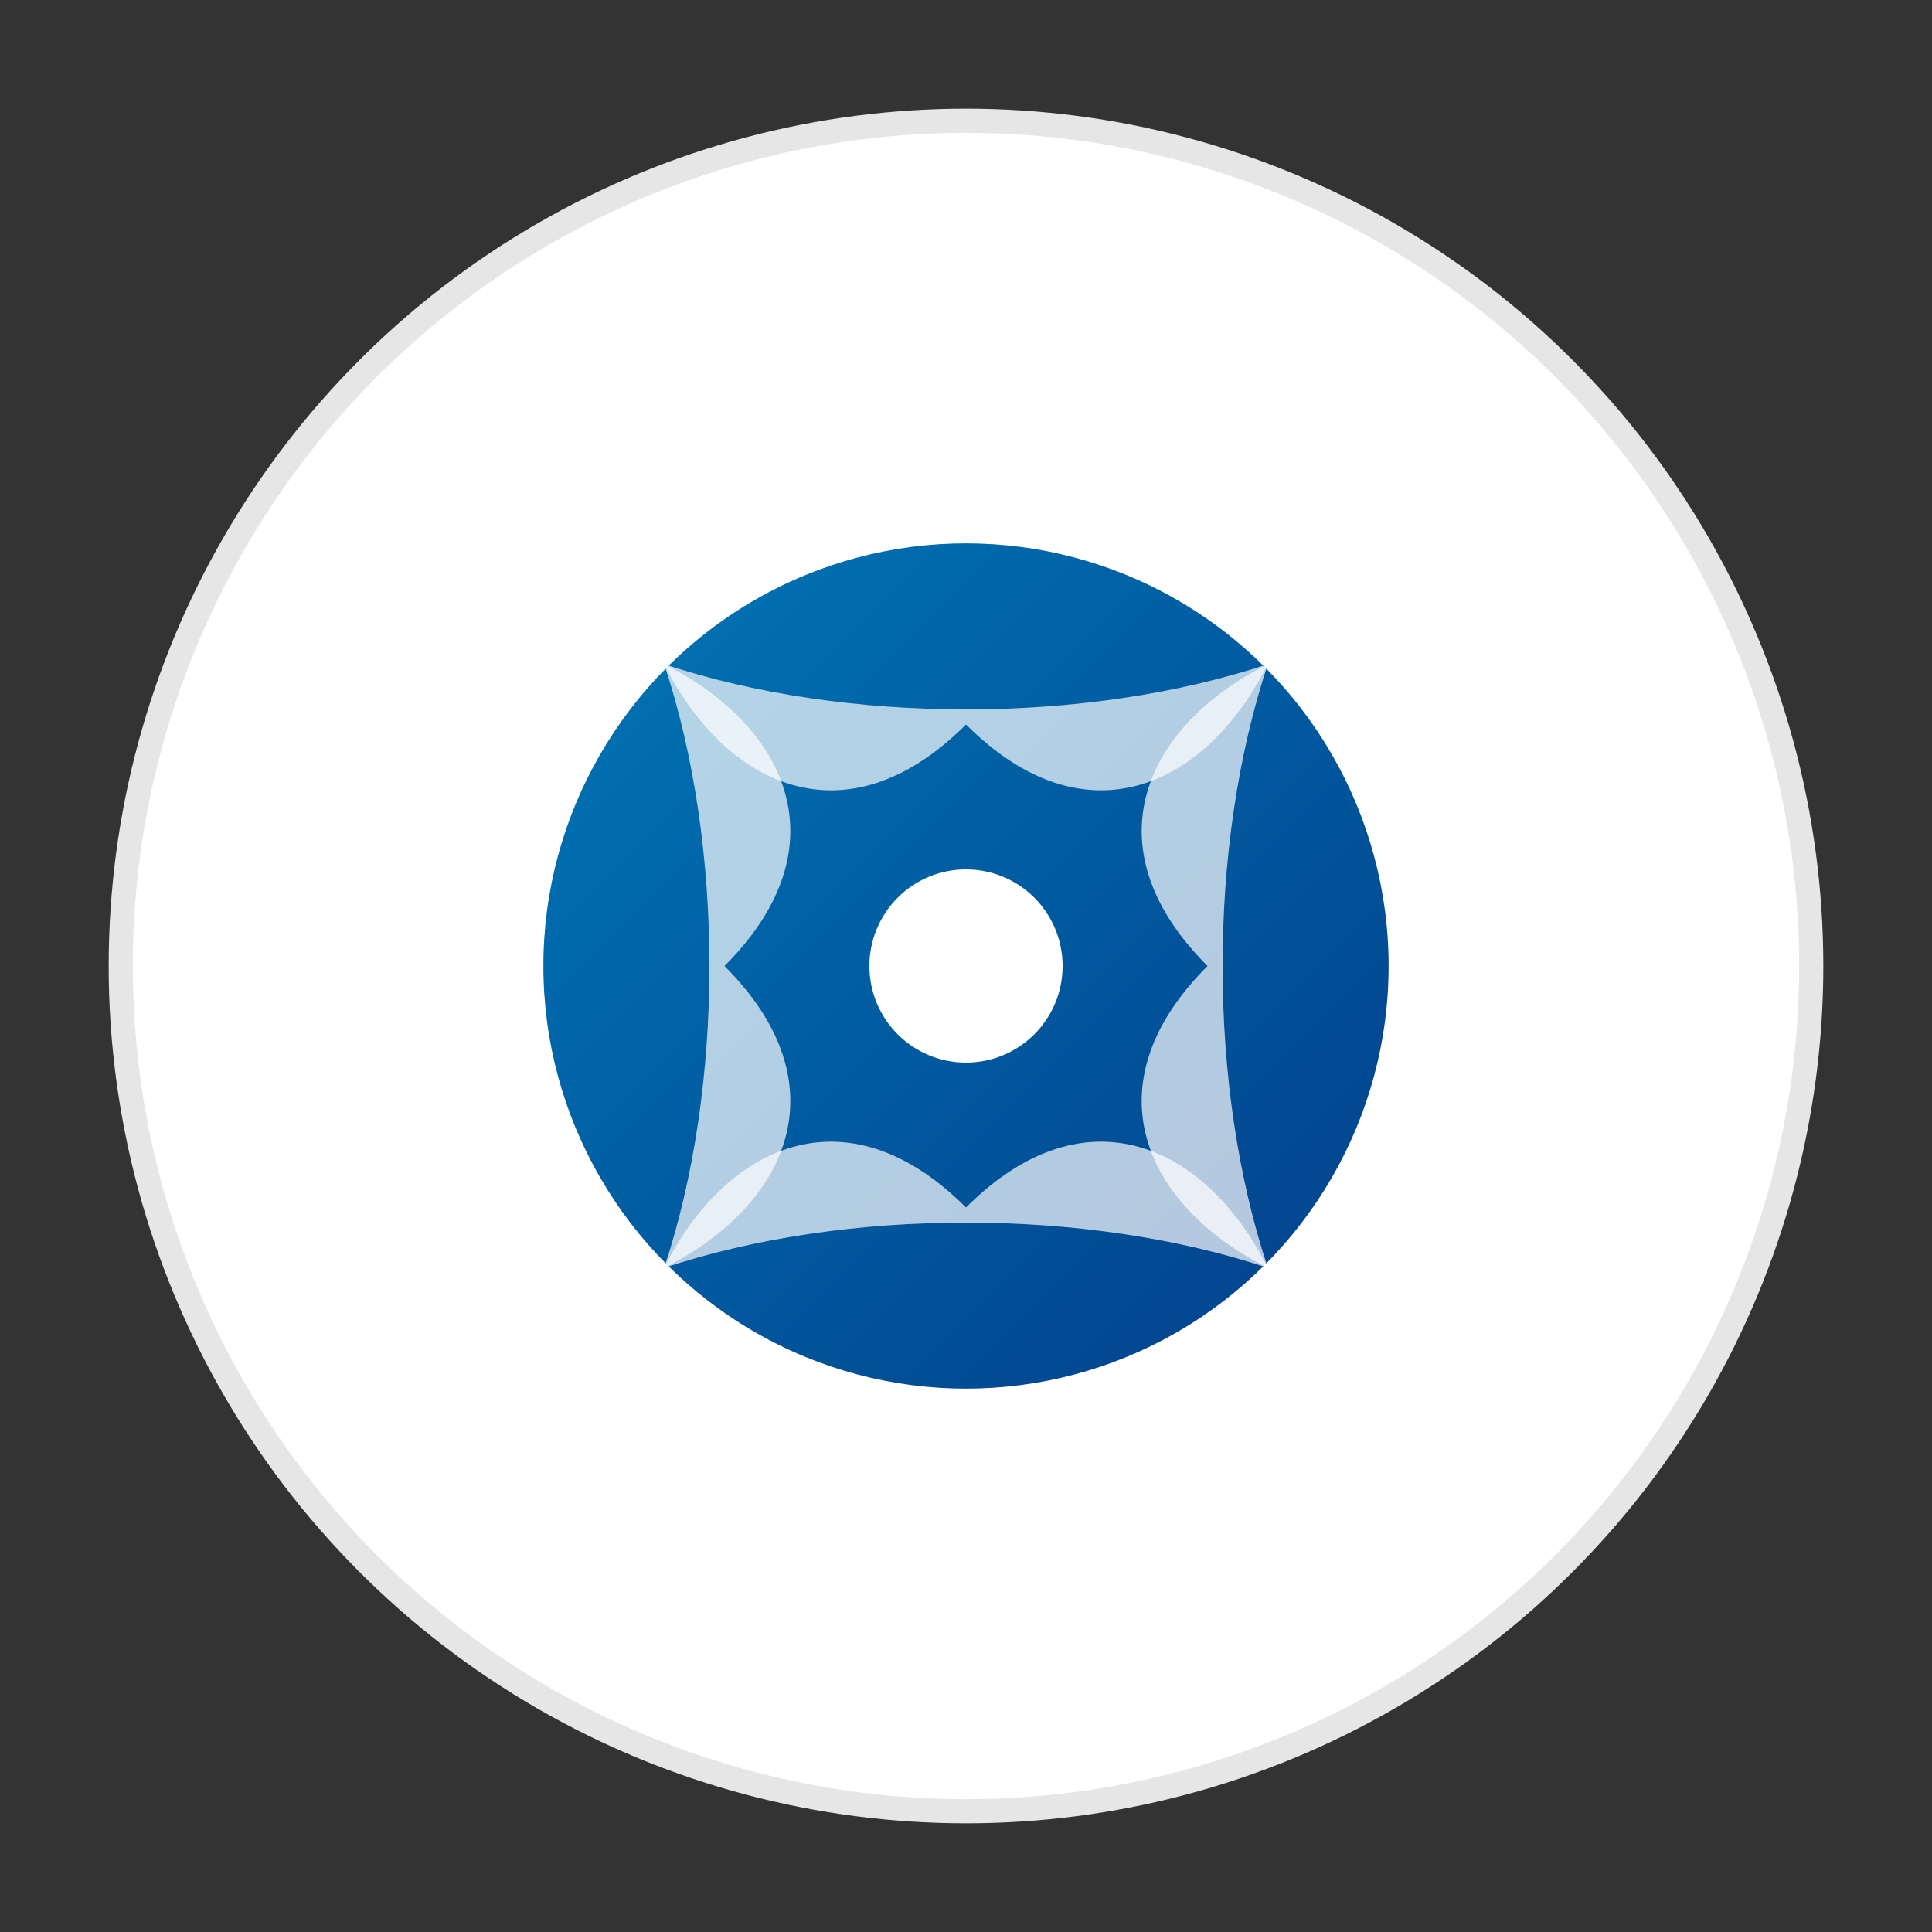 <svg xmlns="http://www.w3.org/2000/svg" width="160" height="160" viewBox="0 0 160 160">
  <rect x="0" y="0" width="160" height="160" fill="#333333" stroke="none"/>
  <defs>
    <linearGradient id="company2-grad" x1="0%" y1="0%" x2="100%" y2="100%">
      <stop offset="0%" style="stop-color:#0077b6;stop-opacity:1" />
      <stop offset="100%" style="stop-color:#023e8a;stop-opacity:1" />
    </linearGradient>
  </defs>
  
  <!-- Background circle -->
  <circle cx="80" cy="80" r="70" fill="white" stroke="#e6e6e6" stroke-width="2"/>
  
  <!-- Company logo: Lotos stylized -->
  <g transform="translate(40, 40)">
    <!-- Lotos flower symbol -->
    <circle cx="40" cy="40" r="35" fill="url(#company2-grad)"/>
    
    <!-- Flower petals -->
    <path d="M40,20 C50,30 60,25 65,15 C50,20 30,20 15,15 C20,25 30,30 40,20 Z" fill="white" opacity="0.7"/>
    <path d="M40,60 C50,50 60,55 65,65 C50,60 30,60 15,65 C20,55 30,50 40,60 Z" fill="white" opacity="0.7"/>
    <path d="M20,40 C30,50 25,60 15,65 C20,50 20,30 15,15 C25,20 30,30 20,40 Z" fill="white" opacity="0.7"/>
    <path d="M60,40 C50,50 55,60 65,65 C60,50 60,30 65,15 C55,20 50,30 60,40 Z" fill="white" opacity="0.7"/>
    
    <!-- Central dot -->
    <circle cx="40" cy="40" r="8" fill="white"/>
  </g>
</svg>